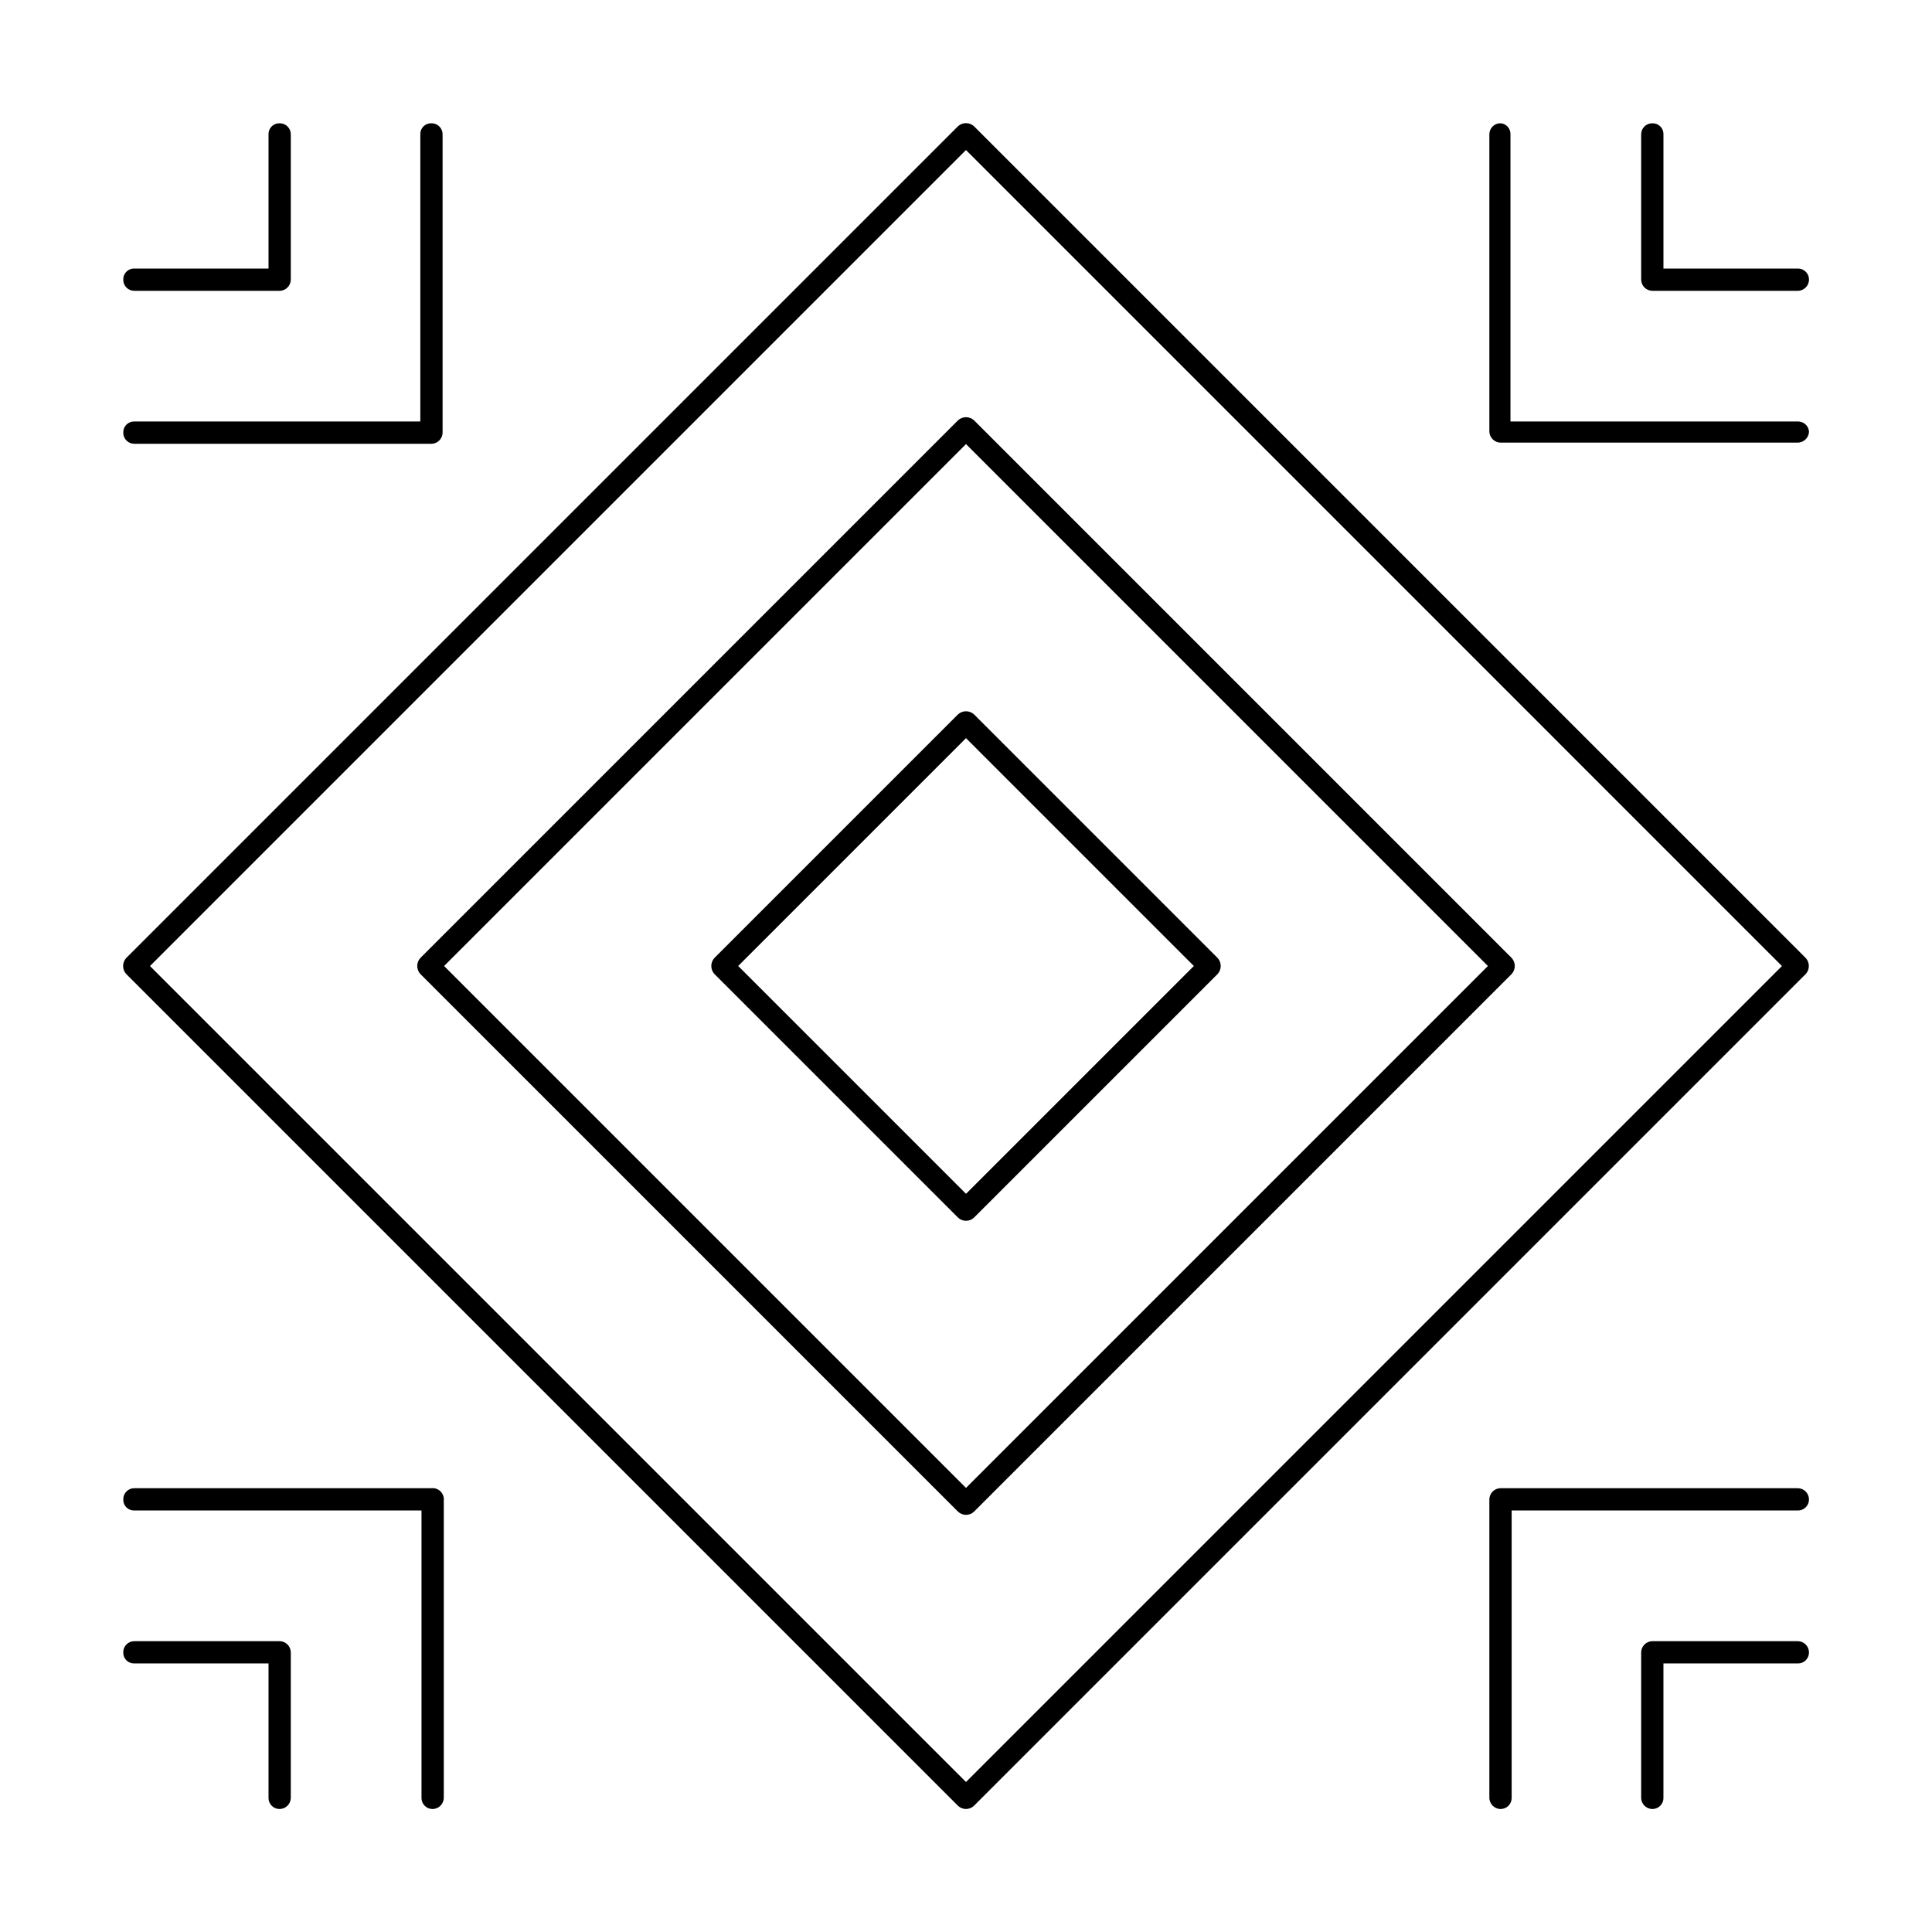 <?xml version="1.0" encoding="UTF-8"?>
<!-- Uploaded to: SVG Repo, www.svgrepo.com, Generator: SVG Repo Mixer Tools -->
<svg fill="#000000" width="800px" height="800px" version="1.1" viewBox="144 144 512 512" xmlns="http://www.w3.org/2000/svg">
 <g>
  <path d="m402.12 177.46c-1.203-1.102-3.047-1.102-4.25 0l-220.42 220.42c-1.102 1.203-1.102 3.047 0 4.25l220.42 220.42v-0.004c1.188 1.141 3.062 1.141 4.25 0l220.42-220.42-0.004 0.004c1.102-1.203 1.102-3.047 0-4.25zm-2.125 438.79-216.25-216.24 216.25-216.25 216.24 216.25z"/>
  <path d="m397.88 255.39-142.48 142.48c-1.102 1.203-1.102 3.047 0 4.25l142.48 142.48c1.188 1.137 3.062 1.137 4.25 0l142.48-142.48c1.098-1.203 1.098-3.047 0-4.25l-142.48-142.48c-1.203-1.102-3.047-1.102-4.25 0zm140.43 144.61-138.31 138.31-138.31-138.31 138.31-138.31z"/>
  <path d="m397.88 333.32-64.551 64.551c-1.102 1.203-1.102 3.047 0 4.25l64.551 64.551c1.188 1.137 3.062 1.137 4.25 0l64.551-64.551c1.098-1.203 1.098-3.047 0-4.25l-64.551-64.551c-1.203-1.102-3.047-1.102-4.25 0zm62.5 66.676-60.375 60.375-60.379-60.375 60.379-60.379z"/>
  <path d="m620.41 255.7h-76.121v-76.121c0.047-1.508-1.094-2.789-2.598-2.914-0.785-0.02-1.547 0.277-2.109 0.824-0.566 0.551-0.883 1.305-0.883 2.09v78.719c0 1.652 1.34 2.992 2.992 2.992h78.719c1.652 0 2.992-1.34 2.992-2.992-0.164-1.516-1.469-2.648-2.992-2.598z"/>
  <path d="m581.92 221.07h38.492c1.652 0 2.992-1.34 2.992-2.992 0-0.785-0.316-1.539-0.879-2.086-0.566-0.547-1.324-0.848-2.113-0.824h-35.582v-35.582c0.023-0.777-0.277-1.531-0.828-2.082-0.551-0.555-1.305-0.852-2.082-0.832-0.785-0.02-1.547 0.277-2.113 0.824-0.562 0.551-0.879 1.305-0.879 2.09v38.492c0 0.797 0.316 1.555 0.875 2.117 0.562 0.562 1.324 0.875 2.117 0.875z"/>
  <path d="m179.58 261.61h78.719c1.652 0 2.992-1.34 2.992-2.992v-79.035c0-0.785-0.316-1.539-0.879-2.09-0.566-0.547-1.324-0.844-2.113-0.824-0.777-0.02-1.531 0.277-2.082 0.832-0.551 0.551-0.852 1.305-0.828 2.082v76.121h-75.809c-0.777-0.02-1.531 0.277-2.082 0.832-0.555 0.551-0.852 1.305-0.832 2.082-0.02 0.785 0.277 1.547 0.824 2.109 0.551 0.562 1.305 0.883 2.09 0.883z"/>
  <path d="m179.58 221.07h38.492c1.652 0 2.992-1.34 2.992-2.992v-38.492c0-0.785-0.316-1.539-0.879-2.09-0.562-0.547-1.324-0.844-2.113-0.824-0.777-0.02-1.531 0.277-2.082 0.832-0.551 0.551-0.852 1.305-0.828 2.082v35.582h-35.582c-0.777-0.023-1.531 0.277-2.082 0.828-0.555 0.551-0.852 1.305-0.832 2.082-0.02 0.789 0.277 1.551 0.824 2.113 0.551 0.562 1.305 0.879 2.09 0.879z"/>
  <path d="m258.3 538.39h-78.719c-0.785-0.004-1.539 0.316-2.09 0.879-0.547 0.562-0.844 1.324-0.824 2.109-0.02 0.781 0.277 1.535 0.832 2.086 0.551 0.551 1.305 0.852 2.082 0.828h76.121v76.121c-0.02 0.789 0.277 1.547 0.824 2.113 0.551 0.562 1.305 0.879 2.09 0.879 1.652 0 2.992-1.34 2.992-2.992v-78.719c0.102-0.906-0.215-1.805-0.859-2.449-0.641-0.645-1.543-0.957-2.449-0.855z"/>
  <path d="m218.07 578.93h-38.492c-0.785 0-1.539 0.316-2.09 0.879-0.547 0.566-0.844 1.328-0.824 2.113-0.02 0.777 0.277 1.531 0.832 2.082 0.551 0.551 1.305 0.852 2.082 0.828h35.582v35.582c-0.023 0.789 0.277 1.547 0.824 2.113 0.547 0.562 1.301 0.879 2.086 0.879 0.797 0 1.555-0.316 2.117-0.875 0.562-0.562 0.875-1.324 0.875-2.117v-38.492c0-0.793-0.312-1.555-0.875-2.117-0.562-0.559-1.32-0.875-2.117-0.875z"/>
  <path d="m620.41 538.39h-78.719c-1.652 0-2.992 1.336-2.992 2.988v79.035c0 1.652 1.34 2.992 2.992 2.992 0.785 0 1.539-0.316 2.086-0.879 0.551-0.566 0.848-1.324 0.828-2.113v-76.121h75.805c0.789 0.02 1.547-0.277 2.113-0.824 0.562-0.551 0.879-1.301 0.879-2.09 0-0.793-0.316-1.555-0.875-2.113-0.562-0.562-1.324-0.875-2.117-0.875z"/>
  <path d="m620.41 578.93h-38.492c-1.652 0-2.992 1.34-2.992 2.992v38.492c0 1.652 1.34 2.992 2.992 2.992 0.785 0 1.539-0.316 2.086-0.879 0.551-0.566 0.848-1.324 0.824-2.113v-35.582h35.582c0.789 0.023 1.547-0.273 2.113-0.824 0.562-0.547 0.879-1.301 0.879-2.086 0-0.793-0.316-1.555-0.875-2.117-0.562-0.559-1.324-0.875-2.117-0.875z"/>
 </g>
</svg>